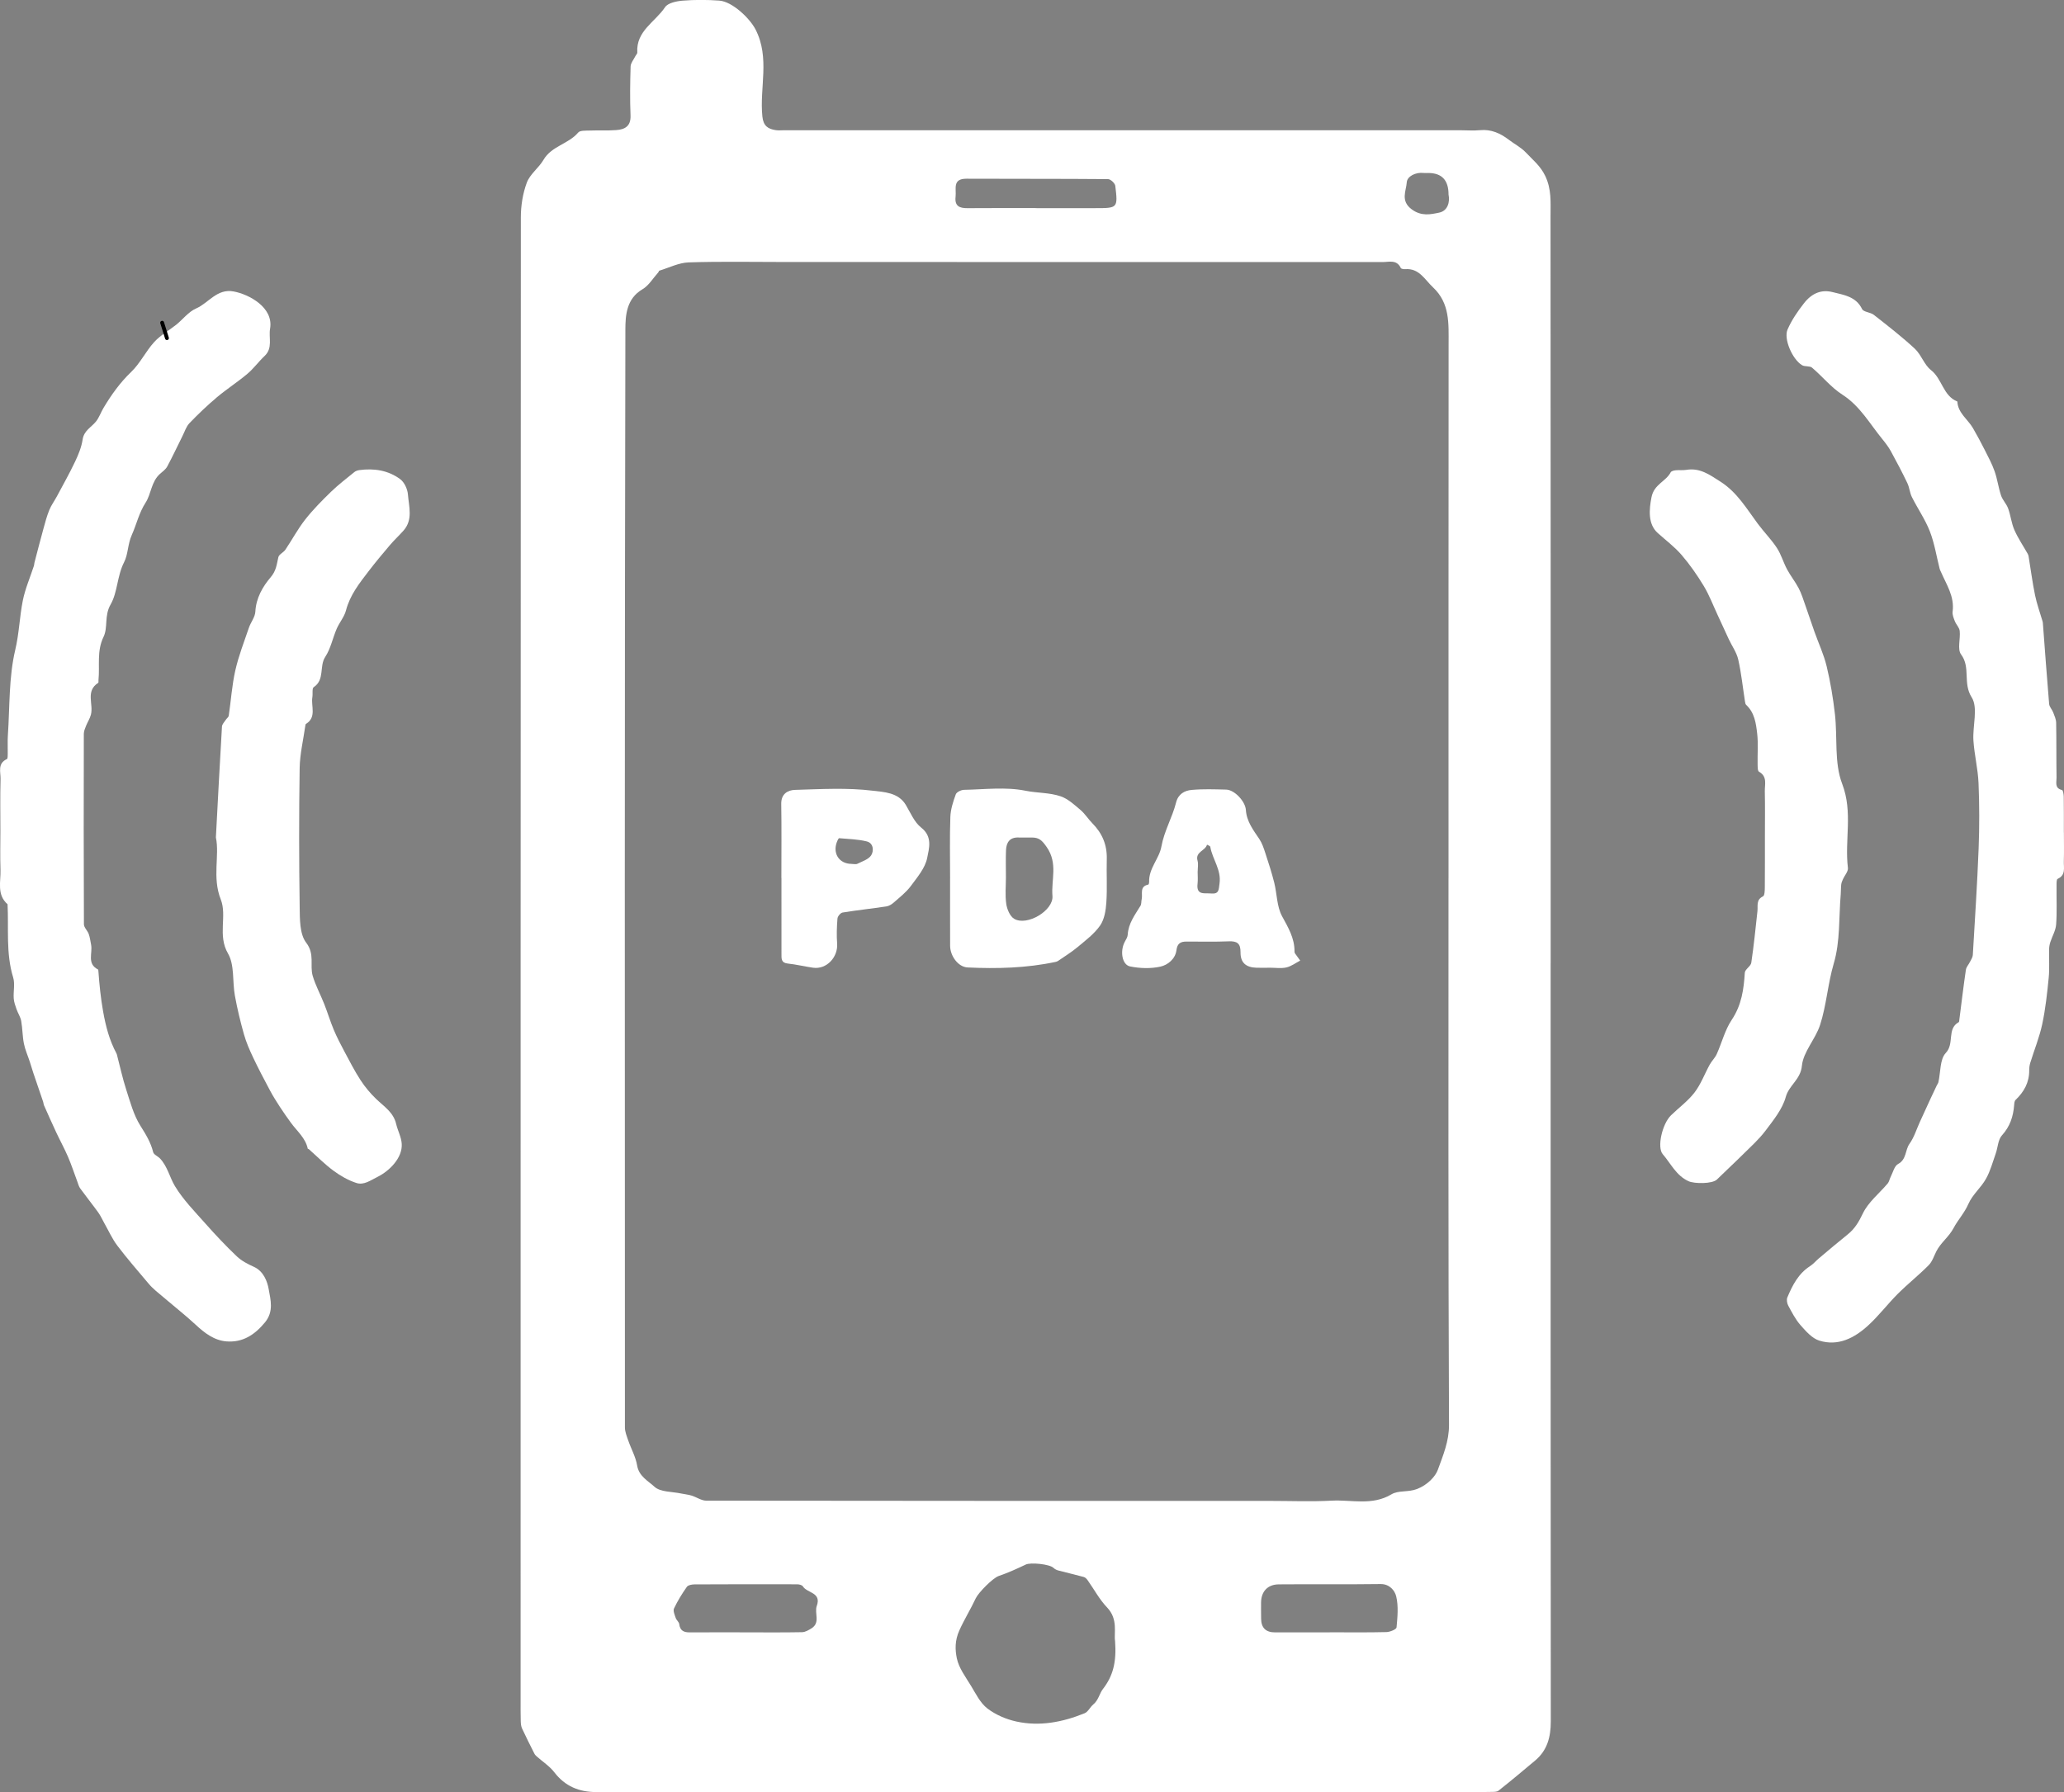 <?xml version="1.0" encoding="UTF-8"?>
<svg xmlns="http://www.w3.org/2000/svg" id="Calque_2" viewBox="0 0 1072.21 931.17">
  <rect x="0" y="0" width="1072.21" height="931.17" fill="#808080" stroke="none"/>
  <defs>
    <style>.cls-1{fill:#fff;}.cls-2{fill:none;stroke:#000;stroke-linecap:round;stroke-linejoin:round;stroke-width:2px;}</style>
  </defs>
  <g id="Calque_1-2">
    <g>
      <path class="cls-1" d="m805.53,500.51c0,131.3-.03,262.59.08,393.89,0,8.07-1.78,15.01-8.08,20.32-6.29,5.3-12.61,10.57-19.05,15.68-.9.72-2.55.63-3.87.66-4,.1-8,.1-12,.1-150.96,0-301.92,0-452.89-.02-8.86,0-16.17-2.98-21.76-10.28-2.45-3.19-6.06-5.49-9.12-8.22-.46-.41-.94-.88-1.21-1.42-2.19-4.35-4.39-8.69-6.43-13.11-.53-1.15-.64-2.56-.68-3.86-.1-3.66-.07-7.33-.07-11,0-256.76-.02-513.52.12-770.29,0-6.06,1-12.44,3.11-18.09,1.65-4.4,6.2-7.61,8.66-11.82,4.19-7.18,12.97-8.19,18.02-14.18.97-1.15,3.76-.96,5.73-1.03,4.66-.17,9.34.09,13.99-.24,4.5-.31,7.69-1.98,7.47-7.59-.34-8.48-.22-17,.04-25.49.05-1.77,1.56-3.5,2.42-5.24.34-.69,1.1-1.37,1.06-2.02-.72-11.16,9.34-15.87,14.4-23.5,1.49-2.24,5.97-3.16,9.18-3.42,6.29-.51,12.67-.47,18.97-.03,6.77.47,15.92,9.19,18.92,15.09,7.52,14.8,1.96,30.15,3.5,45.12.51,4.96,2.91,6.46,6.91,7.1,1.46.23,2.99.05,4.49.05,116.97,0,233.94,0,350.91,0,3.5,0,7.03.31,10.49-.03,5.82-.56,10.56,1.61,15,5,2.93,2.24,6.35,3.97,8.83,6.61,3.55,3.78,7.52,6.9,10.02,12.09,3.36,6.97,2.79,13.8,2.79,20.74.09,129.46.07,258.93.07,388.39h-.02Zm-53.05-44.19c0-92.49-.03-184.97.04-277.46,0-10.66.77-21.26-8.12-29.58-4.32-4.04-7.13-9.98-14.4-9.43-.78.06-2.1-.14-2.32-.61-2.1-4.52-6.13-3.07-9.51-3.07-103.65-.05-207.31-.04-310.96-.04-16.5,0-33.01-.34-49.49.21-5.12.17-10.16,2.77-15.22,4.3-.22.07-.28.59-.49.83-2.72,3.01-4.94,6.88-8.28,8.84-8.4,4.93-8.84,13.74-8.86,20.94-.4,190.14-.32,380.28-.24,570.42,0,2.28.98,4.61,1.74,6.83,1.5,4.35,3.88,8.52,4.61,12.97.92,5.63,5.78,8.04,8.97,11,3.1,2.87,9.2,2.52,13.99,3.56,1.77.38,3.6.53,5.32,1.06,2.59.8,5.11,2.64,7.66,2.64,97.49.14,194.98.12,292.47.12,10.83,0,21.69.45,32.49-.13,10.31-.55,20.93,2.72,30.96-3.29,3.62-2.17,8.69-.97,13.31-2.77,5.46-2.12,9.53-6.51,10.76-9.93,2.67-7.4,5.86-14.77,5.82-23.44-.43-94.65-.27-189.3-.27-283.96Zm-173.22,396.3c-.7-3.89,1.72-11.28-4.14-17.39-3.97-4.14-6.75-9.43-10.12-14.17-.49-.69-1.22-1.46-1.99-1.67-4.42-1.21-8.88-2.23-13.31-3.4-.88-.23-1.79-.73-2.45-1.35-2.03-1.96-11.88-2.91-14.35-1.73-4.61,2.21-9.3,4.32-14.12,5.98-3.04,1.04-10.51,8.61-11.89,11.57-2.64,5.64-5.93,10.93-8.52,16.67-2.39,5.31-2.23,10.07-1.32,14.49,1.04,5.06,4.55,9.69,7.35,14.29,2.53,4.16,4.83,8.95,8.52,11.79,4.26,3.28,9.74,5.62,15.03,6.78,12.17,2.67,24.09.34,35.49-4.29,1.83-.74,2.87-3.24,4.54-4.61,2.65-2.17,3.2-5.71,4.95-7.96,5.21-6.71,7.15-13.86,6.33-24.98Zm-191.53-4.48v.02c9.65,0,19.29.1,28.94-.09,1.66-.03,3.42-1.08,4.91-2.01,4.72-2.96,1.38-7.91,2.72-11.63,2.56-7.13-5.05-6.62-7.21-10.16-.44-.71-1.94-1.08-2.96-1.08-17.79-.05-35.59-.05-53.38.05-1.35,0-3.3.36-3.94,1.27-2.5,3.56-4.82,7.3-6.67,11.23-.59,1.25.35,3.34.89,4.95.38,1.15,1.7,2.08,1.83,3.2.41,3.41,2.4,4.3,5.44,4.28,9.81-.06,19.62-.02,29.44-.02Zm303.09.02v-.03c9.81,0,19.62.13,29.42-.11,1.85-.05,5.15-1.43,5.24-2.43.49-5.38,1.06-11.05-.19-16.18-.69-2.82-3.3-6.42-8.15-6.35-17.62.25-35.24,0-52.86.16-5.79.05-9.1,3.72-9.18,9.37-.04,2.82,0,5.65.03,8.48.04,4.79,2.5,7.11,7.26,7.1,9.48-.01,18.95,0,28.43,0ZM538.57,108.13v.02c10.17,0,20.33,0,30.5,0,11.55,0,11.69-.04,10.31-11.56-.16-1.36-2.45-3.51-3.77-3.53-24.49-.22-48.99-.09-73.49-.21-7.52-.04-5.24,5.29-5.71,9.35-.56,4.85,1.96,5.99,6.16,5.96,12-.1,24-.04,36-.04Zm213.92-7.06q.02-11.11-10.4-11.19c-.83,0-1.67.08-2.49-.01-4.19-.5-8.61,1.74-8.81,4.86-.28,4.43-3.43,9.63,2.61,14.07,5.02,3.69,9.78,2.61,14.23,1.68,4.51-.94,5.66-5.61,4.86-9.41Z"></path>
      <path class="cls-1" d="m1072.16,432.53c0,5,.13,10-.04,14.99-.11,3.29,1.17,7.13-3.23,9.14-.63.29-.54,2.46-.55,3.76-.07,6.66.27,13.35-.22,19.98-.23,3.13-2.07,6.13-3.05,9.23-.39,1.23-.59,2.56-.61,3.85-.1,4.83.28,9.7-.19,14.49-.8,8.09-1.67,16.22-3.36,24.14-1.46,6.84-4.15,13.41-6.22,20.12-.39,1.25-.56,2.62-.55,3.93.04,6.25-2.68,11.15-7.1,15.36-.59.56-.66,1.8-.73,2.75-.47,5.9-2.16,11.06-6.35,15.67-2.03,2.24-2.09,6.23-3.2,9.37-1.58,4.46-2.8,9.15-5.1,13.22-2.58,4.59-7.03,8.23-9.09,12.97-2.06,4.74-5.5,8.39-7.69,12.54-2.48,4.69-6.69,7.61-8.97,12.11-1.25,2.47-2.14,5.36-4.01,7.25-5.12,5.16-10.85,9.7-16,14.84-5.32,5.31-9.89,11.4-15.43,16.46-7.1,6.48-15.54,10.95-25.41,7.86-3.73-1.17-6.93-4.86-9.7-7.99-2.61-2.96-4.48-6.62-6.38-10.14-.65-1.2-.99-3.12-.49-4.3,2.66-6.3,5.71-12.37,11.8-16.26,1.71-1.09,3.05-2.74,4.62-4.07,4.98-4.18,9.93-8.39,15-12.46,3.64-2.92,5.72-6.47,7.79-10.81,2.82-5.92,8.55-10.43,12.94-15.63.75-.89.93-2.24,1.48-3.31,1.22-2.36,1.95-5.75,3.9-6.79,4.48-2.39,3.59-7.22,5.94-10.51,2.39-3.34,3.62-7.5,5.36-11.31,1.88-4.1,3.75-8.2,5.64-12.3,1.03-2.23,2.09-4.46,3.15-6.68.27-.57.71-1.09.85-1.69,1.19-5.19.71-11.91,3.85-15.22,4.62-4.88.44-12.5,6.68-15.96.29-.16.3-.91.36-1.39,1.11-8.61,2.13-17.24,3.39-25.83.22-1.49,1.49-2.81,2.19-4.24.55-1.11,1.34-2.26,1.41-3.43,1.09-18.46,2.3-36.92,3.02-55.39.44-11.31.42-22.67-.05-33.98-.31-7.36-2.16-14.66-2.65-22.03-.51-7.63,2.56-17.08-.93-22.55-4.68-7.36-.41-15.5-5.49-22.26-2.03-2.7-.25-8.11-.71-12.23-.19-1.73-1.83-3.26-2.51-5-.63-1.59-1.38-3.41-1.17-5.01,1.06-7.9-3.26-14.11-6.13-20.79-.19-.45-.46-.89-.58-1.36-1.66-6.52-2.69-13.28-5.1-19.5-2.42-6.23-6.34-11.86-9.35-17.88-1.12-2.24-1.26-4.97-2.35-7.23-2.68-5.59-5.56-11.08-8.54-16.51-1.21-2.21-2.76-4.26-4.36-6.22-6.61-8.06-11.65-17.33-20.91-23.27-5.82-3.74-10.35-9.46-15.71-13.99-1.21-1.03-3.72-.4-5.18-1.28-5.07-3.07-9.66-13.7-7.55-18.52,2.12-4.86,5.13-9.29,8.51-13.63,4.31-5.53,9.38-7.25,14.96-5.81,5.55,1.42,12.08,2.19,15.25,8.78.77,1.6,4.34,1.63,6.12,3.03,7.23,5.68,14.53,11.32,21.26,17.56,3.36,3.12,4.87,8.36,8.41,11.12,5.85,4.56,6.26,13.38,13.7,16.34.31,6.04,5.48,9.24,8.15,13.89,2.14,3.72,4.18,7.5,6.11,11.33,1.83,3.63,3.78,7.24,5.11,11.06,1.43,4.08,1.97,8.46,3.34,12.56.8,2.37,2.81,4.33,3.67,6.7,1.33,3.66,1.71,7.69,3.26,11.22,1.9,4.31,4.6,8.27,6.93,12.4.24.42.38.92.46,1.4,1.1,6.69,1.97,13.43,3.33,20.07.93,4.54,2.55,8.95,3.85,13.41.09.32.19.65.21.98,1.07,14.04,2.07,28.09,3.26,42.11.13,1.51,1.52,2.88,2.11,4.4.67,1.75,1.51,3.58,1.54,5.4.18,9.49.05,18.99.2,28.49.04,2.38-1.14,5.5,2.85,6.45.56.13.88,2.31.9,3.54.09,6.16.04,12.33.05,18.49Z"></path>
      <path class="cls-1" d="m.21,431.85c0-9-.17-18,.08-26.99.1-3.65-1.73-8.15,3.29-10.45.49-.22.42-1.86.44-2.84.06-3.16-.14-6.34.07-9.49,1.01-14.85.44-30.1,3.83-44.4,2.04-8.61,2.24-17.15,3.92-25.59,1.24-6.2,3.84-12.13,5.81-18.19.15-.47.1-1,.23-1.47,1.54-5.89,3.05-11.79,4.67-17.66.9-3.28,1.77-6.6,3.05-9.75,1.01-2.49,2.67-4.72,3.95-7.11,3.23-6.04,6.59-12.01,9.52-18.19,1.71-3.6,3.27-7.46,3.85-11.35.69-4.64,4.47-6.32,6.91-9.32,1.68-2.07,2.55-4.79,3.95-7.12,4.06-6.79,8.57-13.12,14.39-18.7,4.66-4.47,7.57-10.72,11.96-15.53,3.22-3.53,7.64-5.95,11.43-8.99,3.46-2.78,6.35-6.71,10.25-8.4,6.56-2.84,10.86-10.49,19.56-8.87,7.86,1.46,20.84,8.23,18.93,19.33-.82,4.76,1.55,10.06-2.86,14.21-3.13,2.94-5.68,6.52-8.95,9.27-5.07,4.27-10.71,7.88-15.78,12.15-4.99,4.2-9.74,8.73-14.26,13.44-1.7,1.76-2.5,4.4-3.64,6.68-2.65,5.3-5.14,10.68-7.95,15.89-.81,1.51-2.41,2.62-3.75,3.81-4.55,4.03-4.58,10.44-7.42,14.85-3.54,5.49-4.73,11.33-7.21,16.85-2.17,4.82-1.89,10.05-4.01,14.19-3.67,7.15-3.37,15.63-7,21.94-3.4,5.91-1.29,11.91-3.67,16.82-3.64,7.5-1.88,15.02-2.64,22.49-.05.5.1,1.29-.16,1.45-6.69,4.29-2.37,11.03-3.76,16.48-.53,2.06-1.78,3.92-2.57,5.92-.52,1.31-1.12,2.71-1.13,4.07-.07,32.99-.1,65.97.05,98.96,0,1.68,1.86,3.28,2.5,5.05.64,1.77.85,3.71,1.23,5.57.88,4.37-2.31,9.86,3.57,12.86.19.1.21.61.23.94.51,7,1.2,13.9,2.44,20.87,1.39,7.82,3.27,14.98,6.95,21.85.15.29.23.62.31.94,1.56,5.94,2.84,11.96,4.73,17.79,2.08,6.43,3.85,13.22,7.38,18.82,2.79,4.43,5.38,8.6,6.64,13.71.32,1.31,2.42,2.12,3.55,3.3,3.89,4.1,5,9.78,7.75,14.35,4.29,7.11,10.31,13.22,15.88,19.51,5.2,5.86,10.58,11.58,16.25,16.98,2.45,2.33,5.66,4.02,8.79,5.41,5.19,2.32,7.1,7.69,7.81,11.75.93,5.36,2.76,11.48-1.99,17.21-5.41,6.52-11.54,10.44-19.85,9.84-6.47-.47-11.55-4.4-16.2-8.75-2.54-2.38-5.23-4.62-7.89-6.87-4.22-3.56-8.5-7.06-12.7-10.64-1.39-1.19-2.71-2.48-3.88-3.88-5.43-6.47-11-12.84-16.1-19.57-2.71-3.58-4.57-7.8-6.81-11.74-1.05-1.85-1.9-3.84-3.14-5.55-3.05-4.22-6.32-8.29-9.38-12.5-.74-1.02-1.05-2.37-1.51-3.59-1.6-4.28-3.02-8.64-4.82-12.83-1.86-4.32-4.15-8.45-6.14-12.72-2.17-4.63-4.23-9.31-6.31-13.98-.26-.59-.26-1.28-.47-1.9-1.68-4.97-3.4-9.93-5.08-14.9-.65-1.93-1.19-3.9-1.83-5.83-1.03-3.16-2.43-6.24-3.08-9.47-.77-3.87-.71-7.9-1.41-11.79-.37-2.08-1.68-3.98-2.39-6.02-.64-1.84-1.36-3.74-1.49-5.66-.26-3.65.73-7.59-.3-10.94-3.84-12.51-2.26-25.32-2.9-38-5.74-5.07-3.45-11.83-3.67-17.99-.24-6.66-.05-13.33-.05-19.99Z"></path>
      <path class="cls-1" d="m112.15,435.15c1.09-20.42,2.05-39.04,3.16-57.65.07-1.19,1.25-2.34,1.97-3.47.49-.76,1.45-1.4,1.56-2.19,1.16-7.83,1.66-15.79,3.4-23.48,1.7-7.53,4.55-14.81,7.04-22.14.97-2.87,3.22-5.55,3.37-8.4.37-7.1,3.86-13.08,7.94-17.86,3.01-3.52,3.13-6.77,4.02-10.47.36-1.49,2.66-2.41,3.65-3.88,3.49-5.18,6.44-10.76,10.28-15.65,4.03-5.14,8.68-9.83,13.38-14.4,3.8-3.69,8.04-6.92,12.15-10.27.69-.56,1.69-.91,2.59-1.03,7.65-1.04,15.02.11,21.23,4.7,2.17,1.6,3.8,5.15,4.02,7.93.49,6.33,2.74,13.13-2.31,18.82-2.28,2.57-4.82,4.91-7.05,7.53-3.79,4.45-7.54,8.95-11.1,13.6-4.79,6.25-9.66,12.4-11.72,20.34-.87,3.35-3.4,6.24-4.81,9.49-2.09,4.85-3.12,10.32-5.96,14.64-3.21,4.89-.13,11.85-5.97,15.71-.97.64-.42,3.45-.72,5.23-.78,4.71,2.35,10.36-3.34,13.91-.22.14-.28.6-.32.92-1.04,7.36-2.83,14.71-2.94,22.08-.37,23.98-.34,47.97.01,71.95.09,6.37-.06,14.22,3.39,18.71,4.6,5.98,1.75,11.78,3.4,17.3,1.5,5,4.04,9.68,5.97,14.56,1.74,4.41,3.11,8.98,4.94,13.36,1.62,3.86,3.56,7.59,5.53,11.29,2.7,5.05,5.31,10.18,8.43,14.96,2.3,3.53,5.09,6.85,8.13,9.77,4.03,3.87,8.92,6.88,10.32,12.89.82,3.51,2.71,6.89,2.91,10.41.42,7.17-6.23,13.99-12.65,17.17-3.69,1.83-7.04,4.38-10.92,3.12-4.21-1.36-8.28-3.7-11.87-6.35-4.58-3.38-8.62-7.49-12.9-11.28-.11-.1-.45-.05-.46-.12-1.18-5.65-5.62-9.19-8.78-13.55-1.95-2.69-3.88-5.41-5.69-8.19-1.79-2.76-3.55-5.54-5.1-8.44-3.05-5.71-6.08-11.45-8.85-17.3-1.84-3.89-3.59-7.89-4.75-12.02-1.87-6.61-3.48-13.33-4.71-20.09-1.33-7.32-.1-15.91-3.57-21.87-5.54-9.51-.37-19.56-3.77-28.13-4.53-11.43-.53-22.76-2.52-32.15Z"></path>
      <path class="cls-1" d="m916.84,434.13c0-7.66.12-15.33-.05-22.98-.08-3.55,1.44-7.64-3-10.16-.81-.46-.71-2.79-.74-4.27-.1-5.16.36-10.38-.22-15.48-.61-5.36-1.33-10.92-5.72-14.98-.42-.39-.53-1.19-.63-1.82-1.14-7.26-1.88-14.61-3.5-21.75-.83-3.68-3.24-7.01-4.88-10.51-1.99-4.24-3.91-8.51-5.88-12.75-2.33-5.01-4.3-10.25-7.14-14.95-3.42-5.66-7.24-11.16-11.55-16.16-3.64-4.22-8.21-7.63-12.39-11.39-5.12-4.61-4.49-12.14-3.21-18.6,1.35-6.79,7.46-8.1,9.97-12.93.33-.64,1.69-.95,2.61-1.05,1.81-.19,3.69.09,5.48-.21,7.09-1.2,12.13,2.53,17.75,6.12,8.7,5.56,13.57,14.02,19.4,21.87,3.18,4.28,6.99,8.11,9.91,12.55,2.24,3.4,3.35,7.52,5.29,11.14,1.81,3.38,4.26,6.42,6.04,9.81,1.45,2.77,2.37,5.83,3.43,8.8,1.63,4.59,3.14,9.23,4.77,13.82,2.12,5.98,4.86,11.8,6.33,17.92,1.97,8.19,3.36,16.57,4.31,24.95,1.37,12.09-.43,25.23,3.76,36.15,5.68,14.83,1.2,29.23,2.98,43.67.23,1.84-1.71,3.92-2.59,5.92-.39.88-.78,1.8-.89,2.74-.19,1.65-.11,3.33-.25,4.98-1.01,12.04-.24,24.61-3.6,35.96-3.15,10.66-3.78,21.68-7.15,32.07-2.39,7.34-8.72,13.89-9.42,21.16-.69,7.21-6.7,10.05-8.38,16.19-1.74,6.34-6.42,12.06-10.52,17.52-3.49,4.63-7.93,8.56-12.06,12.67-4.32,4.3-8.83,8.41-13.17,12.7-2.37,2.35-11.81,2.26-14.79.88-6.45-2.97-9.16-9.17-13.38-14.04-3.04-3.5-.31-15.7,4.3-20.19,4.08-3.97,8.82-7.41,12.23-11.87,3.31-4.32,5.24-9.69,7.91-14.52,1.04-1.89,2.72-3.45,3.6-5.39,2.68-5.95,4.27-12.56,7.84-17.89,5.09-7.61,6.22-15.77,6.76-24.43.11-1.78,3.08-3.32,3.36-5.17,1.33-8.9,2.22-17.86,3.2-26.81.31-2.8-.81-5.91,2.89-7.68.87-.41.92-3.02.94-4.62.08-8.99.04-17.99.05-26.98Z"></path>
      <path class="cls-1" d="m493.56,456.46c0-10.66-.25-21.33.13-31.98.14-3.97,1.45-7.99,2.83-11.77.43-1.17,2.79-2.29,4.29-2.32,10.66-.2,21.62-1.61,31.86.46,6.14,1.24,12.51.93,18.31,2.9,3.82,1.3,7.14,4.41,10.33,7.11,2.33,1.97,3.99,4.73,6.16,6.92,5.13,5.18,7.69,11.24,7.48,18.6-.21,7.49.28,15.01-.22,22.48-.27,4.1-.99,8.78-3.22,12-3.03,4.37-7.58,7.76-11.74,11.25-3.17,2.66-6.75,4.83-10.16,7.19-.39.27-.9.42-1.37.52-15.05,3.19-30.31,3.58-45.59,2.86-4.88-.23-9.05-5.95-9.08-11.24-.05-11.66-.01-23.32-.02-34.98Zm29-.69c0,4.65-.48,9.37.18,13.92.4,2.77,1.91,6.39,4.09,7.7,6.57,3.97,20.55-4.23,19.9-11.89-.7-8.34,2.93-16.84-2.97-25.35-2.49-3.59-3.97-4.93-7.62-4.98-2.32-.03-4.65.08-6.97-.01-4.69-.19-6.41,2.61-6.57,6.67-.18,4.64-.04,9.29-.04,13.94Z"></path>
      <path class="cls-1" d="m659.8,502.83c-2.33,0-4.66.05-6.99,0-5.52-.14-8.43-2.58-8.38-8.02.05-4.65-1.78-5.88-6.14-5.7-7.31.31-14.64.1-21.97.12-3,.01-4.73.91-5.18,4.49-.57,4.57-4.53,7.69-8.32,8.53-5.03,1.11-10.67.93-15.76-.1-4.27-.86-5.34-8.18-2.68-12.94.62-1.11,1.38-2.33,1.45-3.54.33-5.88,3.76-10.31,6.63-15.04.55-.91.36-2.26.62-3.37.65-2.74-1.29-6.66,3.42-7.63.24-.05.47-.88.46-1.34-.3-7.03,5.24-12.12,6.36-18.41,1.45-8.13,5.68-15.12,7.64-22.92,1.11-4.42,4.4-6.18,8.07-6.52,5.94-.55,11.97-.31,17.96-.17,4.29.1,9.93,6.1,10.22,10.56.38,5.94,3.81,10.4,6.96,15.08,1.46,2.17,2.32,4.79,3.14,7.31,1.67,5.09,3.33,10.19,4.63,15.38,1.46,5.83,1.32,12.4,4.07,17.46,3.21,5.92,6.52,11.4,6.47,18.31,0,.32.05.71.22.96.88,1.28,1.82,2.53,2.73,3.79-2.38,1.23-4.64,2.97-7.17,3.55-2.69.62-5.63.14-8.46.15Zm-37.61-50.13h-.04c0,2.16.21,4.35-.04,6.49-.73,6.15,3.61,4.73,7.05,5.05,4.2.38,3.9-1.98,4.36-5.15,1.02-7.18-3.7-12.64-4.8-19.11-.08-.45-1.11-.73-1.7-1.1-.84,3.22-6.24,3.67-4.91,8.35.48,1.69.08,3.64.08,5.47Z"></path>
      <path class="cls-1" d="m405.91,456.2c0-12.83.14-25.67-.07-38.49-.09-5.21,3.38-7.18,7.15-7.29,13.49-.39,27.13-1.21,40.42.43,5.52.68,13.23.79,17.16,7.4,2.44,4.1,4.43,9,8,11.79,6.01,4.71,4.03,10.89,3.09,15.71-1.03,5.26-5.15,10.09-8.53,14.65-2.39,3.23-5.73,5.8-8.78,8.5-1.07.95-2.5,1.85-3.87,2.06-7.58,1.14-15.21,1.95-22.78,3.18-1.06.17-2.56,1.97-2.65,3.12-.35,4.31-.5,8.68-.18,12.98.53,7.06-5.43,13.57-12.47,12.58-4.41-.62-8.77-1.72-13.19-2.18-3.48-.36-3.25-2.65-3.25-4.95-.03-13.16-.01-26.33-.01-39.49h-.03Zm36.52-7.32c.99,0,2.15.33,2.94-.06,2.55-1.27,5.81-2.27,7.19-4.41,1.44-2.24,1.27-6.33-2.3-7.22-4.63-1.16-9.54-1.22-14.34-1.67-.24-.02-.61.69-.81,1.11-2.98,6.34.56,12.25,7.32,12.24Z"></path>
      <path class="cls-2" d="m84.23,167.69c.83,2.67,1.67,5.33,2.5,8"></path>
    </g>
  </g>
</svg>
